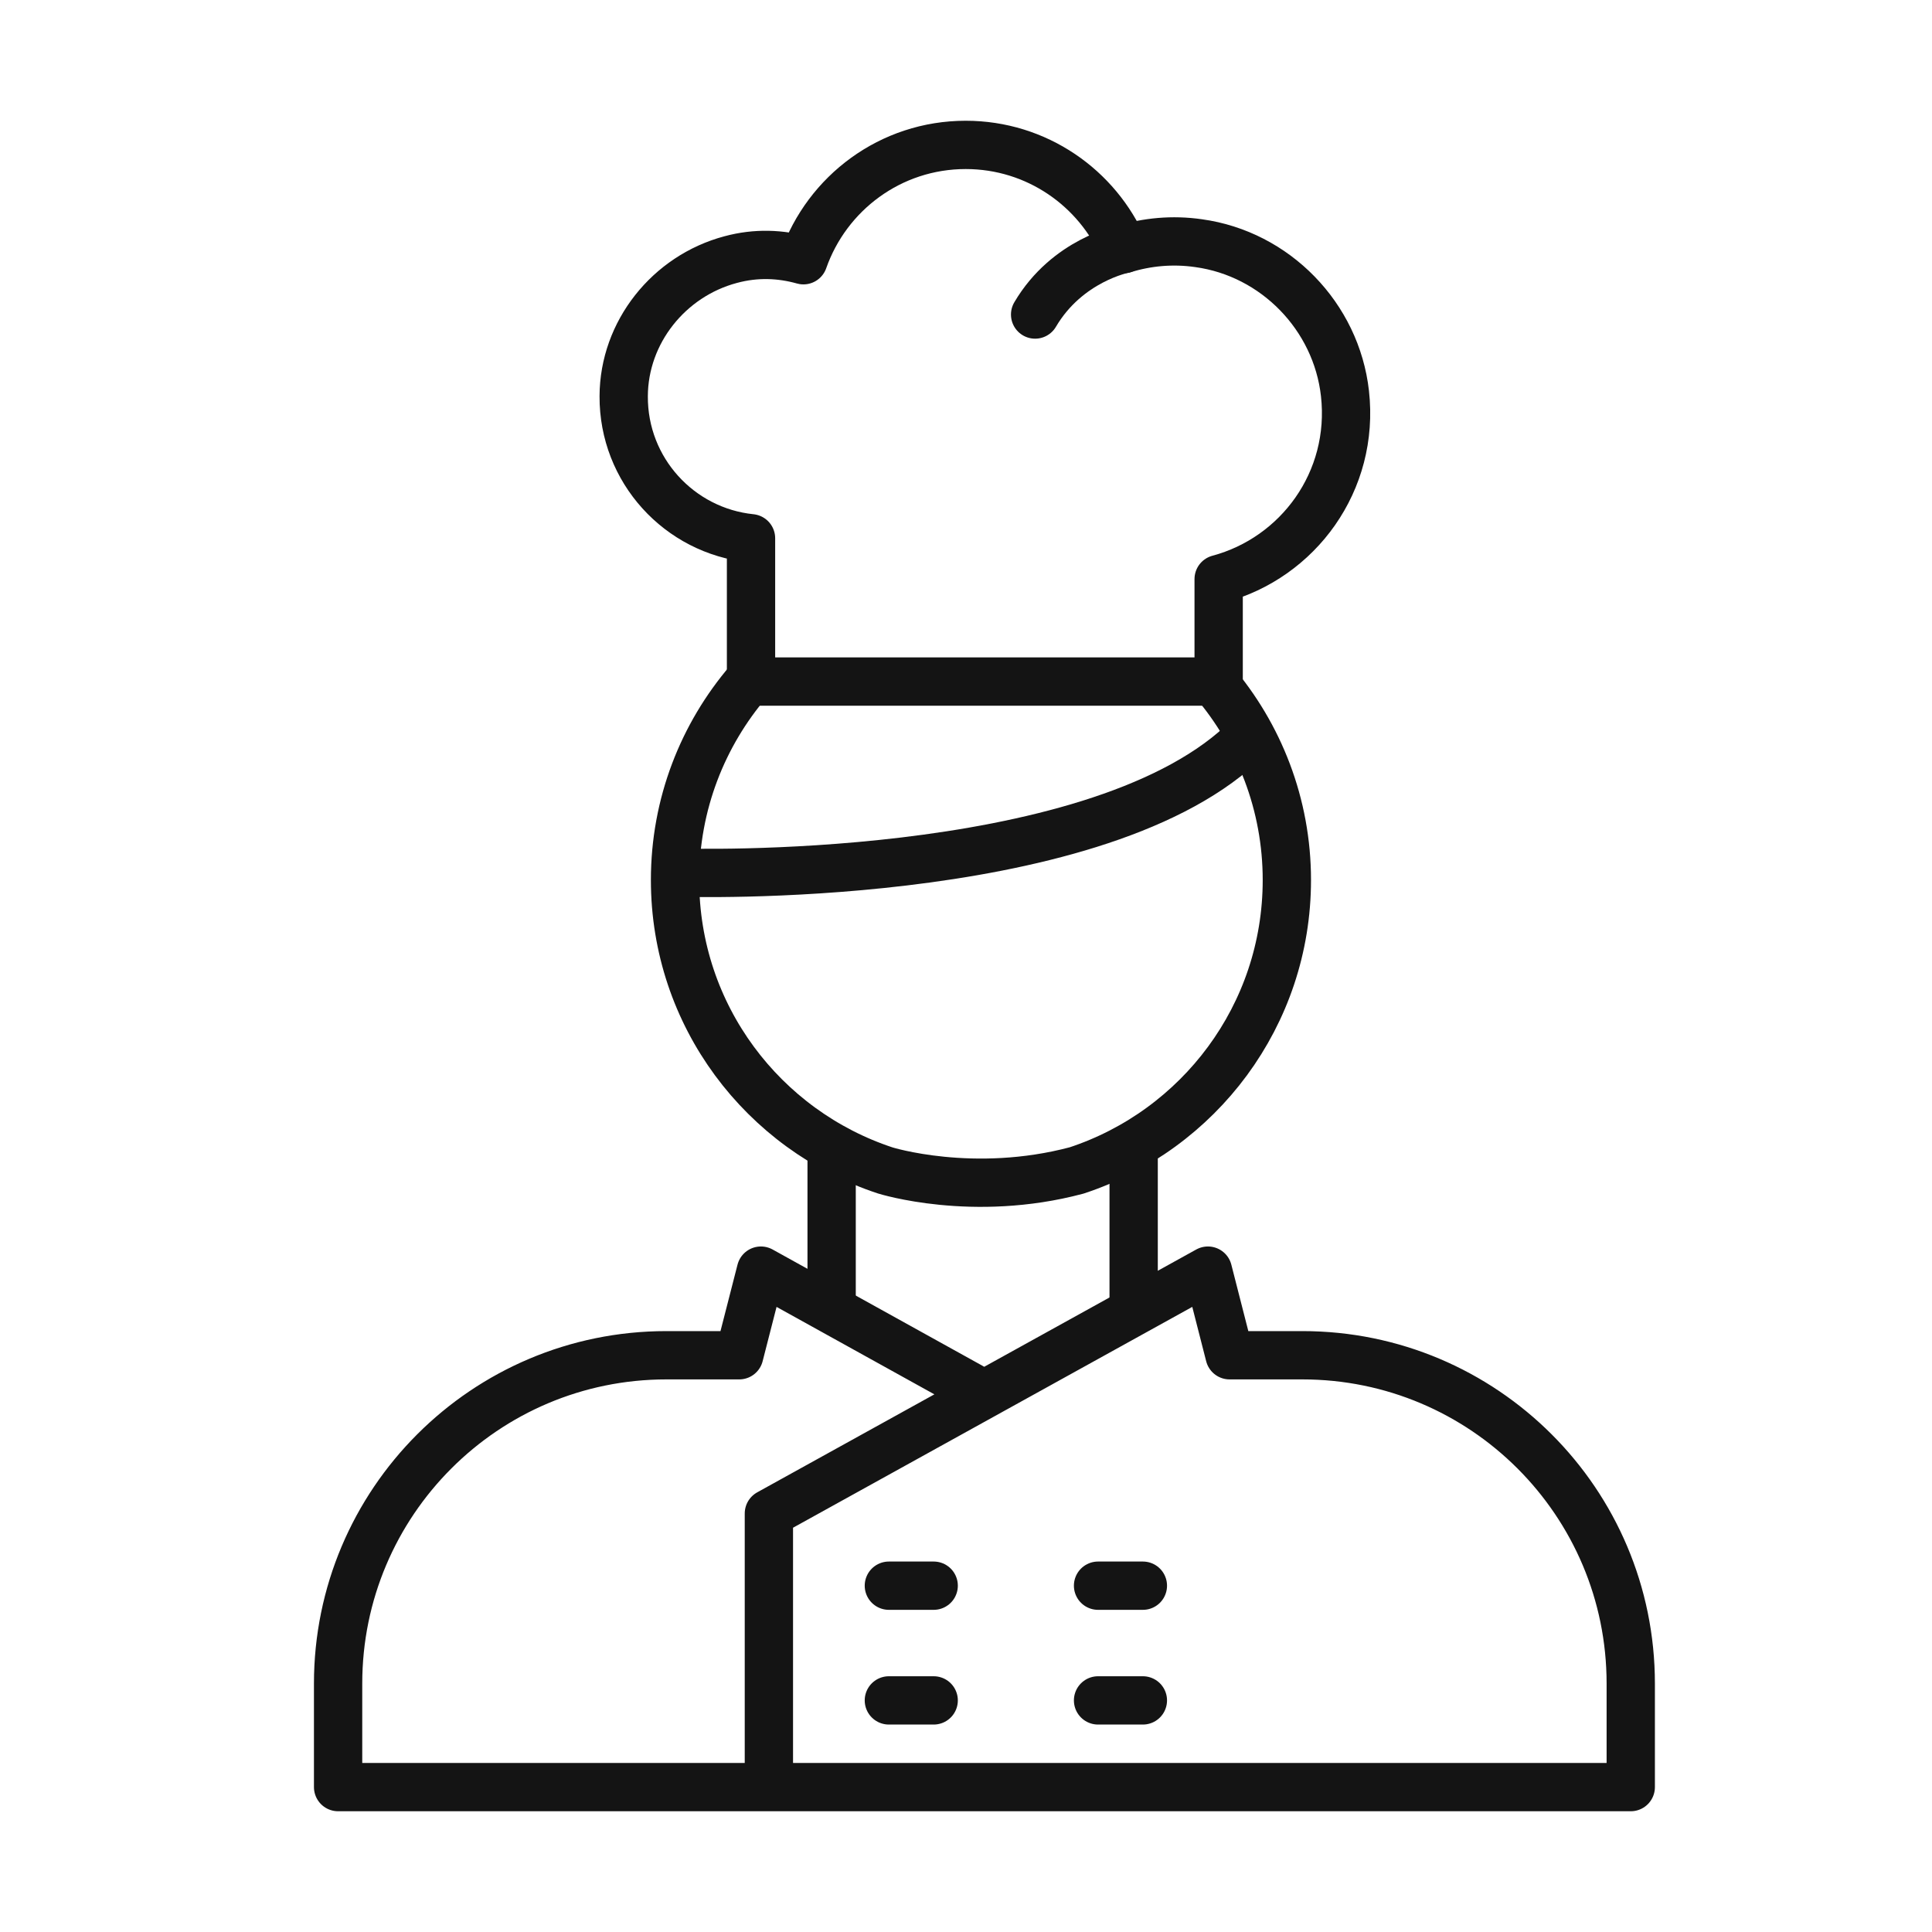 <svg width="40" height="40" viewBox="0 0 40 40" fill="none" xmlns="http://www.w3.org/2000/svg">
<path d="M15.497 14.107C14.551 15.213 13.976 16.647 13.976 18.22C13.976 21.026 15.802 23.401 18.329 24.233C18.329 24.233 20.146 24.804 22.29 24.233C24.817 23.401 26.643 21.026 26.643 18.22C26.643 16.651 26.067 15.213 25.122 14.107" stroke="#141414" stroke-linecap="round" stroke-linejoin="round"/>
<path d="M23.471 26.996V23.741" stroke="#141414" stroke-linecap="round" stroke-linejoin="round"/>
<path d="M17.218 23.828V26.996" stroke="#141414" stroke-linecap="round" stroke-linejoin="round"/>
<path d="M14.111 18.067C14.111 18.067 22.534 18.338 25.702 15.405" stroke="#141414" stroke-linecap="round" stroke-linejoin="round"/>
<path d="M18.403 32.83H19.331" stroke="#141414" stroke-linecap="round" stroke-linejoin="round"/>
<path d="M22.734 32.83H23.662" stroke="#141414" stroke-linecap="round" stroke-linejoin="round"/>
<path d="M18.403 35.205H19.331" stroke="#141414" stroke-linecap="round" stroke-linejoin="round"/>
<path d="M22.734 35.205H23.662" stroke="#141414" stroke-linecap="round" stroke-linejoin="round"/>
<path d="M25.231 14.107V11.989C26.874 11.549 28.05 9.967 27.846 8.146C27.667 6.551 26.403 5.253 24.817 5.035C24.273 4.956 23.745 5.009 23.266 5.157C22.721 3.889 21.462 3 19.994 3C18.438 3 17.122 3.998 16.634 5.388C16.168 5.257 15.658 5.231 15.127 5.375C13.85 5.715 12.917 6.878 12.913 8.203C12.904 9.732 14.063 10.991 15.549 11.144V14.111H25.231V14.107Z" stroke="#141414" stroke-linecap="round" stroke-linejoin="round"/>
<path d="M23.265 5.157C23.265 5.157 22.098 5.379 21.431 6.512" stroke="#141414" stroke-linecap="round" stroke-linejoin="round"/>
<path d="M20.12 28.726L15.754 26.307L15.305 28.059H13.797C10.041 28.059 7 31.105 7 34.856V37H33.763V34.856C33.763 31.1 30.717 28.059 26.965 28.059H25.457L25.009 26.307L15.919 31.335V36.739" stroke="#141414" stroke-linecap="round" stroke-linejoin="round"/>
</svg>
